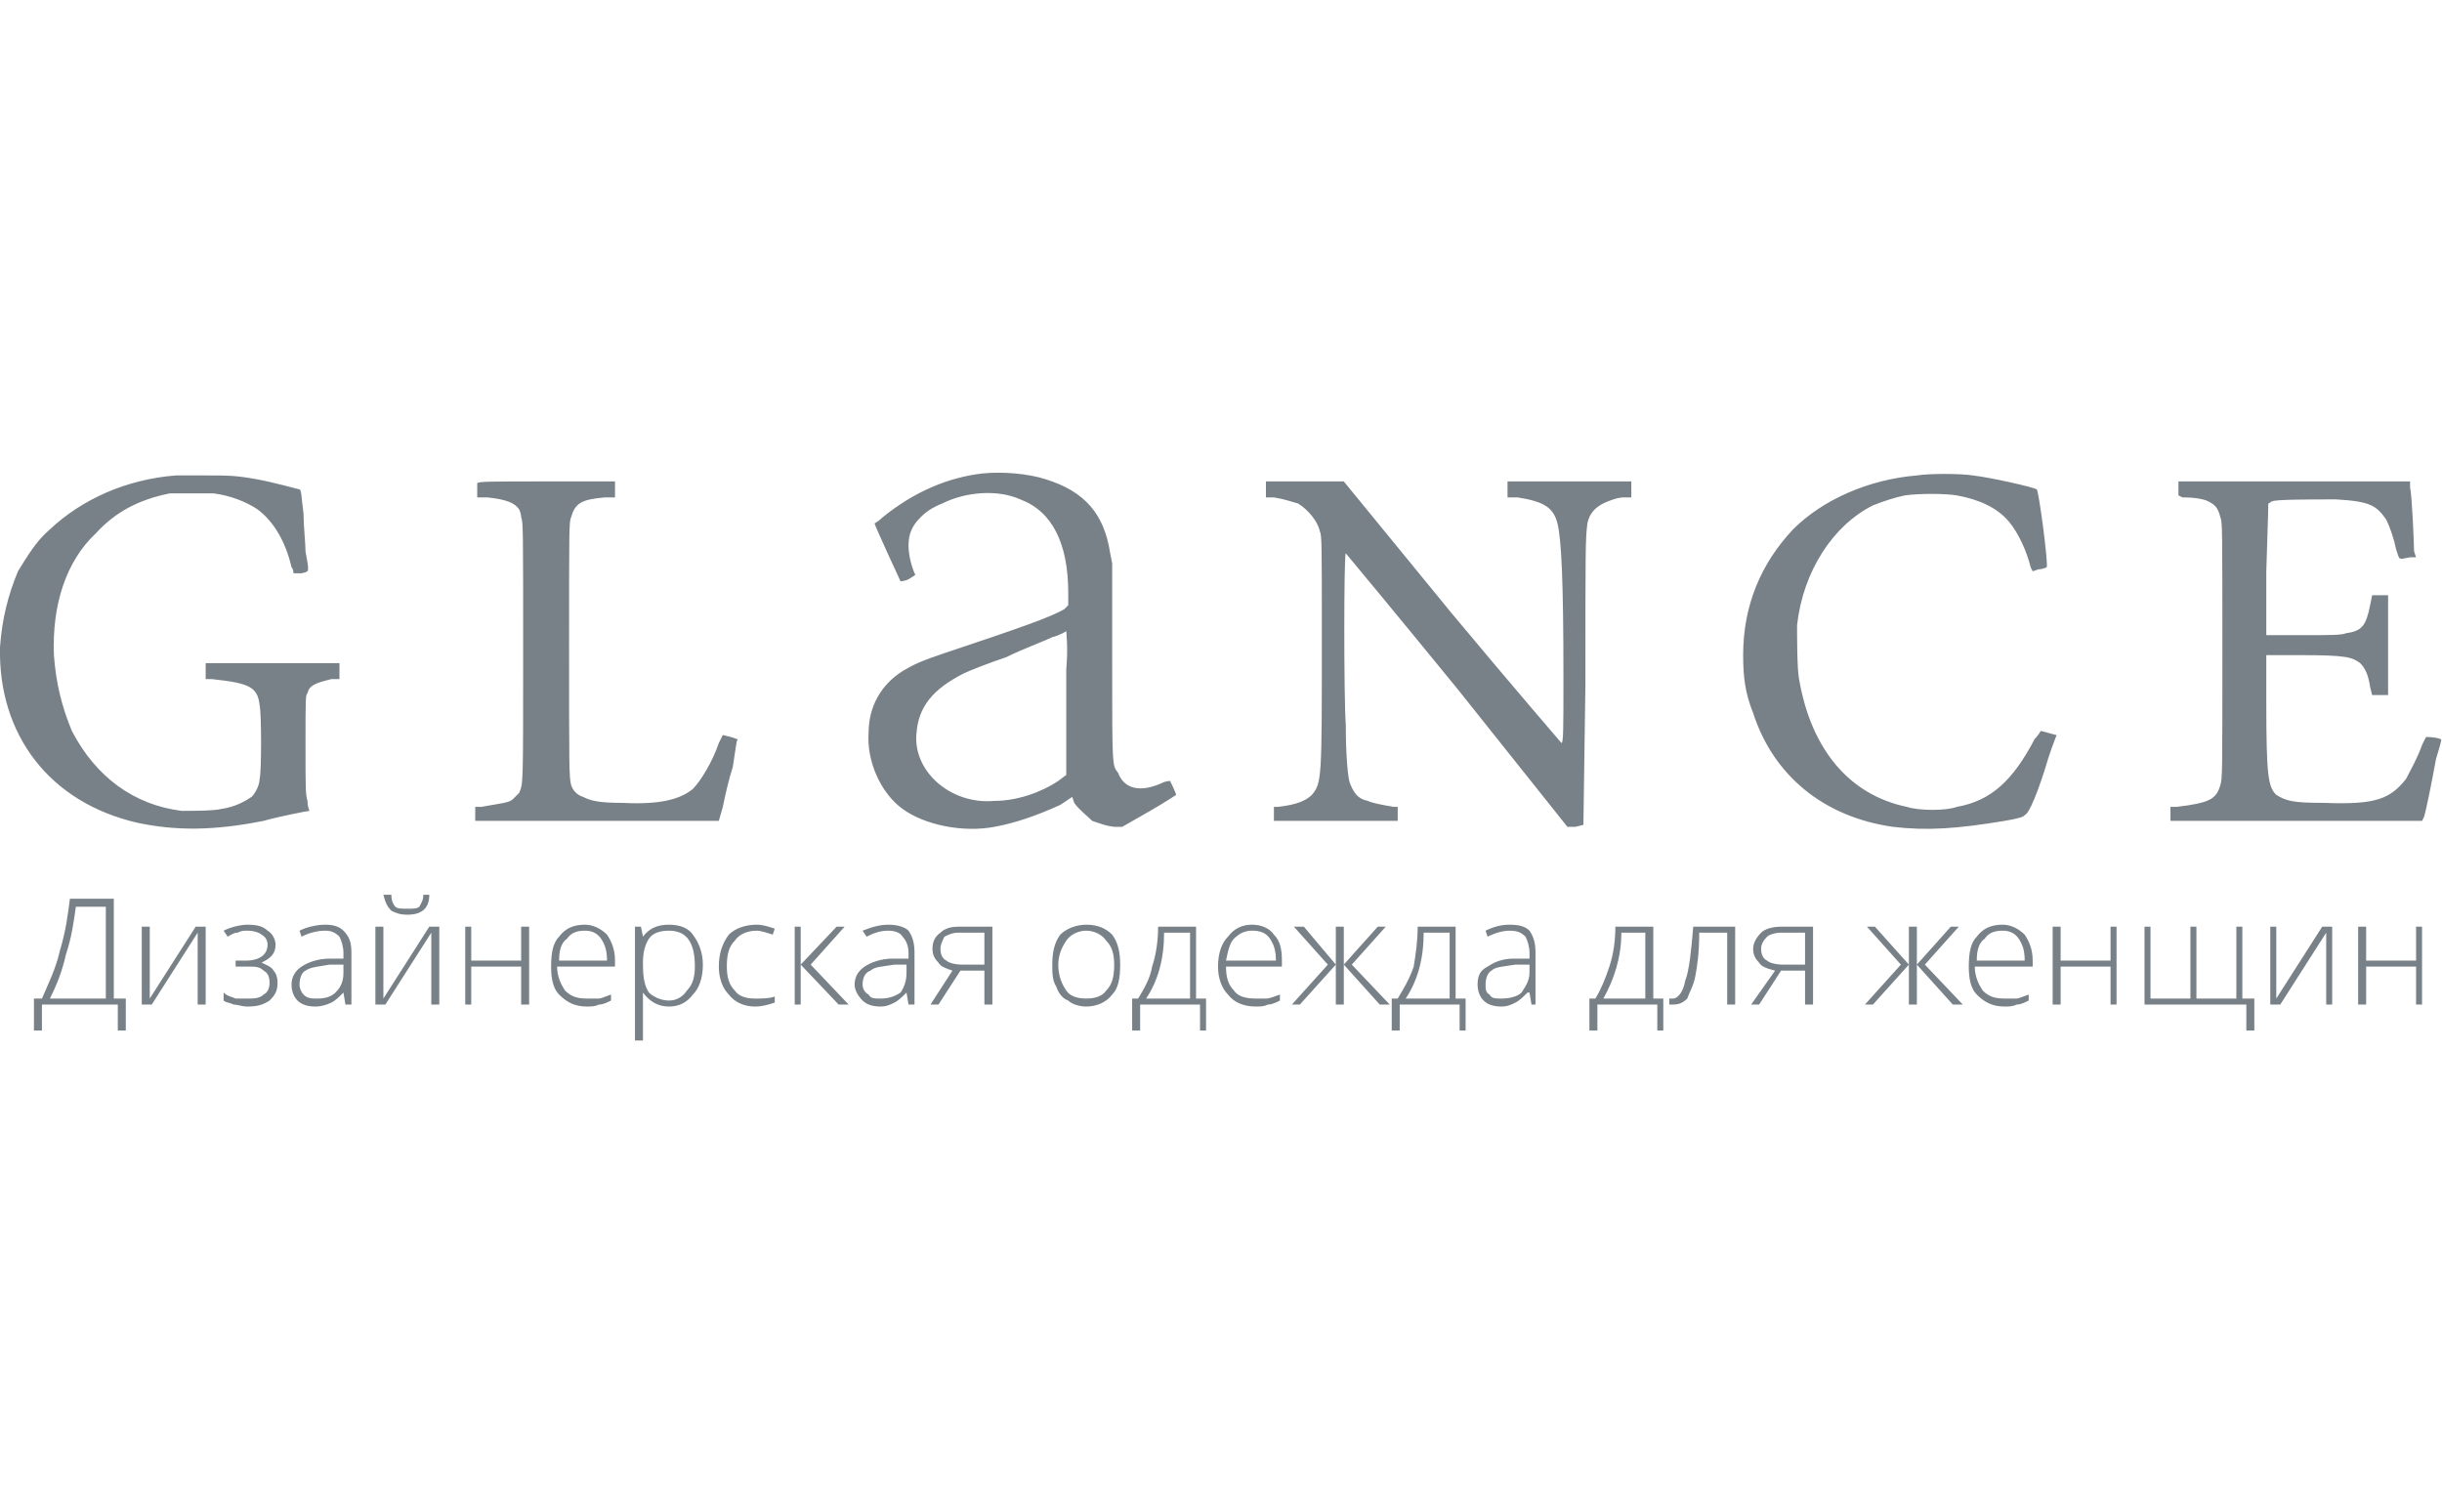 <?xml version="1.0" encoding="UTF-8"?> <!-- Creator: CorelDRAW X8 --> <svg xmlns="http://www.w3.org/2000/svg" xmlns:xlink="http://www.w3.org/1999/xlink" xml:space="preserve" width="12.226mm" height="7.57mm" style="shape-rendering:geometricPrecision; text-rendering:geometricPrecision; image-rendering:optimizeQuality; fill-rule:evenodd; clip-rule:evenodd" viewBox="0 0 1223 757"> <defs> <style type="text/css"> <![CDATA[ .fil0 {fill:#788187} ]]> </style> </defs> <g id="Слой_x0020_1">  <path class="fil0" d="M492 237c-17,2 -34,9 -50,22 -2,2 -4,3 -4,3 0,1 13,29 13,29 0,0 2,0 4,-1 3,-2 4,-2 3,-3 -2,-5 -3,-10 -3,-14 0,-6 2,-10 6,-14 3,-3 6,-5 11,-7 12,-6 28,-7 39,-2 16,6 24,22 24,47l0 6 -2 2c-7,4 -21,9 -60,22 -12,4 -16,6 -21,9 -11,7 -17,18 -17,31 -1,14 6,30 17,38 11,8 30,12 46,9 11,-2 22,-6 33,-11l6 -4 1 3c2,3 7,7 9,9 3,1 8,3 12,3l3 0 14 -8c7,-4 13,-8 13,-8 0,-1 -3,-7 -3,-7 0,0 -2,0 -4,1 -11,5 -19,3 -22,-5 -3,-4 -3,-2 -3,-56l0 -49 -1 -5c-3,-20 -13,-31 -32,-37 -9,-3 -22,-4 -32,-3l0 0zm-429 279l-4 0 0 -13 -38 0 0 13 -4 0 0 -16 4 0c3,-7 7,-15 9,-24 3,-10 4,-18 5,-26l22 0 0 50 6 0 0 16zm-10 -16l0 -46 -15 0c-1,7 -2,15 -5,24 -2,9 -5,16 -8,22l28 0zm22 -36l0 28 0 8 23 -36 5 0 0 39 -4 0 0 -28 0 -8 -23 36 -5 0 0 -39 4 0zm48 17c7,0 11,-3 11,-8 0,-2 -1,-4 -3,-5 -1,-1 -4,-2 -7,-2 -2,0 -3,0 -5,1 -2,0 -3,1 -5,2l-2 -3c4,-2 9,-3 12,-3 5,0 8,1 10,3 2,1 4,4 4,7 0,5 -3,7 -7,9l0 0c2,1 5,2 6,4 1,1 2,3 2,6 0,4 -1,6 -4,9 -3,2 -6,3 -11,3 -3,0 -5,-1 -7,-1 -2,-1 -4,-1 -5,-2l0 -4c2,2 4,2 6,3 2,0 4,0 6,0 3,0 6,0 8,-2 2,-1 3,-3 3,-6 0,-3 -1,-5 -3,-6 -2,-2 -4,-2 -8,-2l-6 0 0 -3 5 0zm50 22l-1 -6 0 0c-2,2 -4,4 -6,5 -2,1 -5,2 -8,2 -4,0 -7,-1 -9,-3 -2,-2 -3,-5 -3,-8 0,-4 2,-7 5,-9 3,-2 8,-4 14,-4l7 0 0 -3c0,-3 -1,-6 -2,-8 -2,-2 -4,-3 -7,-3 -4,0 -8,1 -12,3l-1 -3c4,-2 9,-3 13,-3 4,0 7,1 9,3 3,3 4,6 4,11l0 26 -3 0zm-14 -3c4,0 7,-1 9,-3 3,-3 4,-6 4,-10l0 -4 -7 0c-5,1 -9,1 -12,3 -2,1 -3,4 -3,7 0,2 1,4 2,5 2,2 4,2 7,2zm33 -36l0 28 0 8 23 -36 5 0 0 39 -4 0 0 -28 0 -8 -23 36 -5 0 0 -39 4 0zm12 -6c-4,0 -6,-1 -8,-2 -2,-2 -3,-4 -4,-8l4 0c0,3 1,5 2,6 1,1 3,1 6,1 3,0 5,0 6,-1 1,-2 2,-3 2,-6l3 0c0,7 -4,10 -11,10zm32 6l0 17 25 0 0 -17 4 0 0 39 -4 0 0 -19 -25 0 0 19 -3 0 0 -39 3 0zm58 40c-6,0 -10,-2 -14,-6 -3,-3 -4,-8 -4,-14 0,-7 1,-12 4,-15 3,-4 7,-6 13,-6 4,0 8,2 11,5 2,3 4,7 4,13l0 3 -29 0c0,5 2,9 4,12 3,3 6,4 11,4 2,0 4,0 6,0 1,0 3,-1 6,-2l0 3c-2,1 -4,2 -6,2 -2,1 -4,1 -6,1zm-1 -38c-4,0 -7,1 -9,4 -3,2 -4,6 -4,11l24 0c0,-5 -1,-8 -3,-11 -2,-3 -5,-4 -8,-4zm42 38c-6,0 -10,-3 -13,-7l0 0 0 3c0,2 0,4 0,6l0 15 -4 0 0 -57 3 0 1 5 0 0c3,-4 7,-6 13,-6 6,0 10,2 12,5 3,4 5,9 5,15 0,7 -2,12 -5,15 -3,4 -7,6 -12,6zm0 -3c4,0 7,-2 9,-5 3,-3 4,-7 4,-12 0,-12 -4,-18 -13,-18 -4,0 -8,1 -10,4 -2,3 -3,7 -3,12l0 1c0,7 1,11 3,14 2,2 6,4 10,4zm43 3c-5,0 -10,-2 -13,-6 -3,-3 -5,-8 -5,-14 0,-7 2,-12 5,-16 3,-3 8,-5 14,-5 3,0 6,1 9,2l-1 3c-3,-1 -6,-2 -8,-2 -5,0 -9,2 -11,5 -3,3 -4,7 -4,13 0,5 1,9 4,12 2,3 6,4 10,4 4,0 7,0 10,-1l0 3c-3,1 -6,2 -10,2zm41 -40l4 0 -17 19 19 20 -5 0 -19 -20 0 20 -3 0 0 -39 3 0 0 19 18 -19zm36 39l-1 -6 0 0c-2,2 -4,4 -6,5 -2,1 -4,2 -7,2 -4,0 -7,-1 -9,-3 -2,-2 -4,-5 -4,-8 0,-4 2,-7 5,-9 3,-2 8,-4 14,-4l8 0 0 -3c0,-3 -1,-6 -3,-8 -1,-2 -4,-3 -7,-3 -4,0 -7,1 -11,3l-2 -3c5,-2 9,-3 13,-3 4,0 8,1 10,3 2,3 3,6 3,11l0 26 -3 0zm-14 -3c4,0 7,-1 10,-3 2,-3 3,-6 3,-10l0 -4 -6 0c-6,1 -10,1 -12,3 -3,1 -4,4 -4,7 0,2 1,4 3,5 1,2 3,2 6,2zm29 3l-4 0 11 -17c-3,-1 -6,-2 -7,-4 -2,-2 -3,-4 -3,-7 0,-3 1,-6 4,-8 2,-2 5,-3 9,-3l17 0 0 39 -4 0 0 -17 -12 0 -11 17zm1 -28c0,3 1,5 3,6 1,1 4,2 8,2l11 0 0 -16 -13 0c-3,0 -5,1 -7,2 -1,2 -2,4 -2,6zm90 8c0,7 -1,12 -4,15 -3,4 -8,6 -13,6 -3,0 -7,-1 -9,-3 -3,-1 -5,-4 -6,-7 -2,-3 -2,-7 -2,-11 0,-6 1,-11 4,-15 3,-3 8,-5 13,-5 6,0 10,2 13,5 3,4 4,9 4,15zm-31 0c0,6 2,10 4,13 2,3 6,4 10,4 4,0 8,-1 10,-4 3,-3 4,-7 4,-13 0,-5 -1,-9 -4,-12 -2,-3 -6,-5 -10,-5 -4,0 -8,2 -10,5 -2,3 -4,7 -4,12zm74 33l-3 0 0 -13 -30 0 0 13 -4 0 0 -16 3 0c3,-5 6,-10 7,-16 2,-6 3,-13 3,-20l19 0 0 36 5 0 0 16zm-8 -16l0 -33 -13 0c0,13 -3,24 -9,33l22 0zm33 4c-6,0 -11,-2 -14,-6 -3,-3 -5,-8 -5,-14 0,-7 2,-12 5,-15 3,-4 7,-6 12,-6 5,0 9,2 11,5 3,3 4,7 4,13l0 3 -28 0c0,5 1,9 4,12 2,3 6,4 11,4 2,0 4,0 5,0 2,0 4,-1 7,-2l0 3c-2,1 -4,2 -6,2 -2,1 -4,1 -6,1zm-2 -38c-3,0 -6,1 -9,4 -2,2 -3,6 -4,11l25 0c0,-5 -1,-8 -3,-11 -2,-3 -5,-4 -9,-4zm42 -2l4 0 0 19 17 -19 4 0 -17 19 19 20 -5 0 -18 -20 0 20 -4 0 0 -20 -18 20 -4 0 18 -20 -17 -19 5 0 16 19 0 -19zm65 52l-3 0 0 -13 -30 0 0 13 -4 0 0 -16 3 0c3,-5 6,-10 8,-16 1,-6 2,-13 2,-20l19 0 0 36 5 0 0 16zm-8 -16l0 -33 -13 0c0,13 -3,24 -9,33l22 0zm41 3l-1 -6 -1 0c-2,2 -4,4 -6,5 -2,1 -4,2 -7,2 -4,0 -7,-1 -9,-3 -2,-2 -3,-5 -3,-8 0,-4 1,-7 5,-9 3,-2 7,-4 13,-4l8 0 0 -3c0,-3 -1,-6 -2,-8 -2,-2 -4,-3 -8,-3 -3,0 -7,1 -11,3l-1 -3c4,-2 8,-3 12,-3 5,0 8,1 10,3 2,3 3,6 3,11l0 26 -2 0zm-15 -3c4,0 8,-1 10,-3 2,-3 4,-6 4,-10l0 -4 -7 0c-6,1 -10,1 -12,3 -2,1 -3,4 -3,7 0,2 0,4 2,5 1,2 3,2 6,2zm81 16l-3 0 0 -13 -30 0 0 13 -4 0 0 -16 3 0c3,-5 5,-10 7,-16 2,-6 3,-13 3,-20l19 0 0 36 5 0 0 16zm-9 -16l0 -33 -12 0c0,13 -4,24 -9,33l21 0zm45 3l-4 0 0 -36 -14 0c0,10 -1,17 -2,22 -1,5 -3,8 -4,11 -2,2 -4,3 -7,3 -1,0 -2,0 -2,0l0 -3c0,0 1,0 2,0 2,0 5,-3 6,-9 2,-5 3,-15 4,-27l21 0 0 39zm12 0l-4 0 12 -17c-4,-1 -7,-2 -8,-4 -2,-2 -3,-4 -3,-7 0,-3 2,-6 4,-8 2,-2 6,-3 10,-3l16 0 0 39 -4 0 0 -17 -12 0 -11 17zm1 -28c0,3 1,5 3,6 1,1 4,2 8,2l11 0 0 -16 -12 0c-3,0 -6,1 -7,2 -2,2 -3,4 -3,6zm74 -11l4 0 0 19 17 -19 4 0 -17 19 19 20 -5 0 -18 -20 0 20 -4 0 0 -20 -18 20 -4 0 18 -20 -17 -19 4 0 17 19 0 -19zm48 40c-6,0 -10,-2 -14,-6 -3,-3 -4,-8 -4,-14 0,-7 1,-12 4,-15 3,-4 7,-6 13,-6 4,0 8,2 11,5 2,3 4,7 4,13l0 3 -29 0c0,5 2,9 4,12 3,3 6,4 11,4 2,0 4,0 6,0 1,0 3,-1 6,-2l0 3c-2,1 -4,2 -6,2 -2,1 -4,1 -6,1zm-1 -38c-4,0 -7,1 -9,4 -3,2 -4,6 -4,11l24 0c0,-5 -1,-8 -3,-11 -2,-3 -5,-4 -8,-4zm29 -2l0 17 25 0 0 -17 3 0 0 39 -3 0 0 -19 -25 0 0 19 -4 0 0 -39 4 0zm68 36l20 0 0 -36 3 0 0 36 6 0 0 16 -4 0 0 -13 -51 0 0 -39 3 0 0 36 20 0 0 -36 3 0 0 36zm40 -36l0 28 0 8 23 -36 5 0 0 39 -3 0 0 -28 0 -8 -23 36 -5 0 0 -39 3 0zm45 0l0 17 25 0 0 -17 3 0 0 39 -3 0 0 -19 -25 0 0 19 -4 0 0 -39 4 0zm-94 -223c0,1 0,2 0,4l0 3 2 1c7,0 11,1 13,2 4,2 5,4 6,8 1,2 1,6 1,67 0,61 0,64 -1,67 -2,7 -5,9 -22,11l-3 0 0 4 0 3 63 0 63 0 1 -2c1,-3 4,-18 6,-29 3,-10 3,-10 2,-10 -2,-1 -7,-1 -7,-1 0,0 -1,2 -2,4 -2,6 -6,13 -8,17 -8,10 -15,13 -41,12 -16,0 -19,-1 -24,-4 -4,-4 -5,-9 -5,-46l0 -24 17 0c23,0 26,1 30,4 2,2 4,5 5,12l1 4 4 0 4 0 0 -25 0 -25 -4 0 -4 0 -1 5c-2,10 -4,13 -12,14 -2,1 -8,1 -21,1l-19 0 0 -32c1,-30 1,-33 1,-34 1,0 1,-1 2,-1 1,-1 20,-1 32,-1 17,1 20,3 25,10 2,4 4,10 5,15 2,6 1,5 7,4l3 0 -1 -3c0,-3 -1,-28 -2,-32l0 -3 -58 0c-32,0 -58,0 -58,0l0 0zm-457 4l0 4 4 0c6,1 8,2 12,3 5,3 10,9 11,14 1,2 1,6 1,54 0,70 0,72 -5,78 -3,3 -8,5 -17,6l-2 0 0 4 0 3 31 0 31 0 0 -3 0 -4 -2 0c-6,-1 -11,-2 -13,-3 -5,-1 -7,-4 -9,-9 -1,-3 -2,-14 -2,-29 -1,-13 -1,-86 0,-86 0,0 25,30 56,68l55 69 4 0 4 -1 1 -70c0,-69 0,-73 1,-81 1,-5 4,-8 8,-10 2,-1 7,-3 10,-3l4 0 0 -4 0 -4 -31 0 -31 0 0 4 0 4 5 0c13,2 18,5 20,13 2,8 3,29 3,77 0,26 0,33 -1,33 0,0 -25,-29 -55,-65l-54 -66 -20 0 -19 0 0 4zm-395 -3c0,0 0,2 0,3l0 4 5 0c10,1 14,3 16,6 0,0 1,2 1,4 1,2 1,6 1,67 0,69 0,66 -2,71 -1,1 -2,2 -3,3 -2,2 -5,2 -16,4l-3 0 0 4 0 3 61 0 61 0 2 -7c1,-5 3,-14 5,-20 1,-7 2,-13 2,-13 1,-1 0,-1 -3,-2l-4 -1 -2 4c-3,9 -9,19 -13,23 -6,5 -16,8 -35,7 -12,0 -16,-1 -20,-3 -3,-1 -5,-3 -6,-6 -1,-4 -1,-9 -1,-71 0,-57 0,-61 1,-63 2,-7 5,-9 17,-10l5 0 0 -4 0 -4 -34 0c-29,0 -35,0 -35,1l0 0zm721 -4c-24,2 -47,12 -62,27 -16,17 -25,38 -25,63 0,11 1,19 5,29 10,31 35,52 70,57 17,2 32,1 56,-3 6,-1 10,-2 10,-3 2,0 7,-12 12,-29 2,-6 4,-11 4,-11 -1,0 -7,-2 -8,-2 0,0 -1,2 -3,4 -11,21 -22,31 -39,34 -5,2 -19,2 -25,0 -29,-6 -48,-29 -54,-64 -1,-5 -1,-21 -1,-27 3,-27 18,-50 38,-60 5,-2 11,-4 16,-5 7,-1 20,-1 26,0 11,2 20,6 26,13 5,6 9,15 11,23l1 2 3 -1c2,0 4,-1 4,-1 1,-1 -4,-39 -5,-39 -1,-1 -23,-6 -32,-7 -6,-1 -22,-1 -28,0l0 0zm-872 0c-25,2 -47,12 -63,27 -7,6 -11,13 -16,21 -5,12 -8,24 -9,38 -1,44 25,78 69,88 19,4 38,4 63,-1 7,-2 22,-5 23,-5 0,0 -1,-2 -1,-5 -1,-3 -1,-7 -1,-28 0,-23 0,-25 1,-26 1,-4 4,-5 12,-7l4 0 0 -4 0 -4 -34 0 -33 0 0 4 0 4 3 0c19,2 23,4 24,13 1,4 1,34 0,37 0,3 -2,7 -4,9 -3,2 -8,5 -15,6 -4,1 -14,1 -20,1 -24,-3 -43,-17 -55,-40 -5,-12 -8,-24 -9,-38 -1,-25 6,-47 21,-61 10,-11 22,-17 37,-20 5,0 16,0 22,0 8,1 16,4 22,8 8,6 14,16 17,29 1,1 1,3 1,3 0,0 2,0 4,0 4,-1 4,0 2,-11 0,-4 -1,-13 -1,-19 -1,-7 -1,-12 -2,-12 0,0 -15,-4 -21,-5 -11,-2 -14,-2 -27,-2 -7,0 -13,0 -14,0l0 0zm446 97c0,11 0,27 0,36l0 17 -4 3c-9,6 -21,10 -32,10 -22,2 -41,-15 -39,-34 1,-13 8,-22 24,-30 2,-1 12,-5 21,-8 8,-4 19,-8 23,-10 4,-1 7,-3 7,-3 0,0 1,9 0,19l0 0z"></path> </g> </svg> 